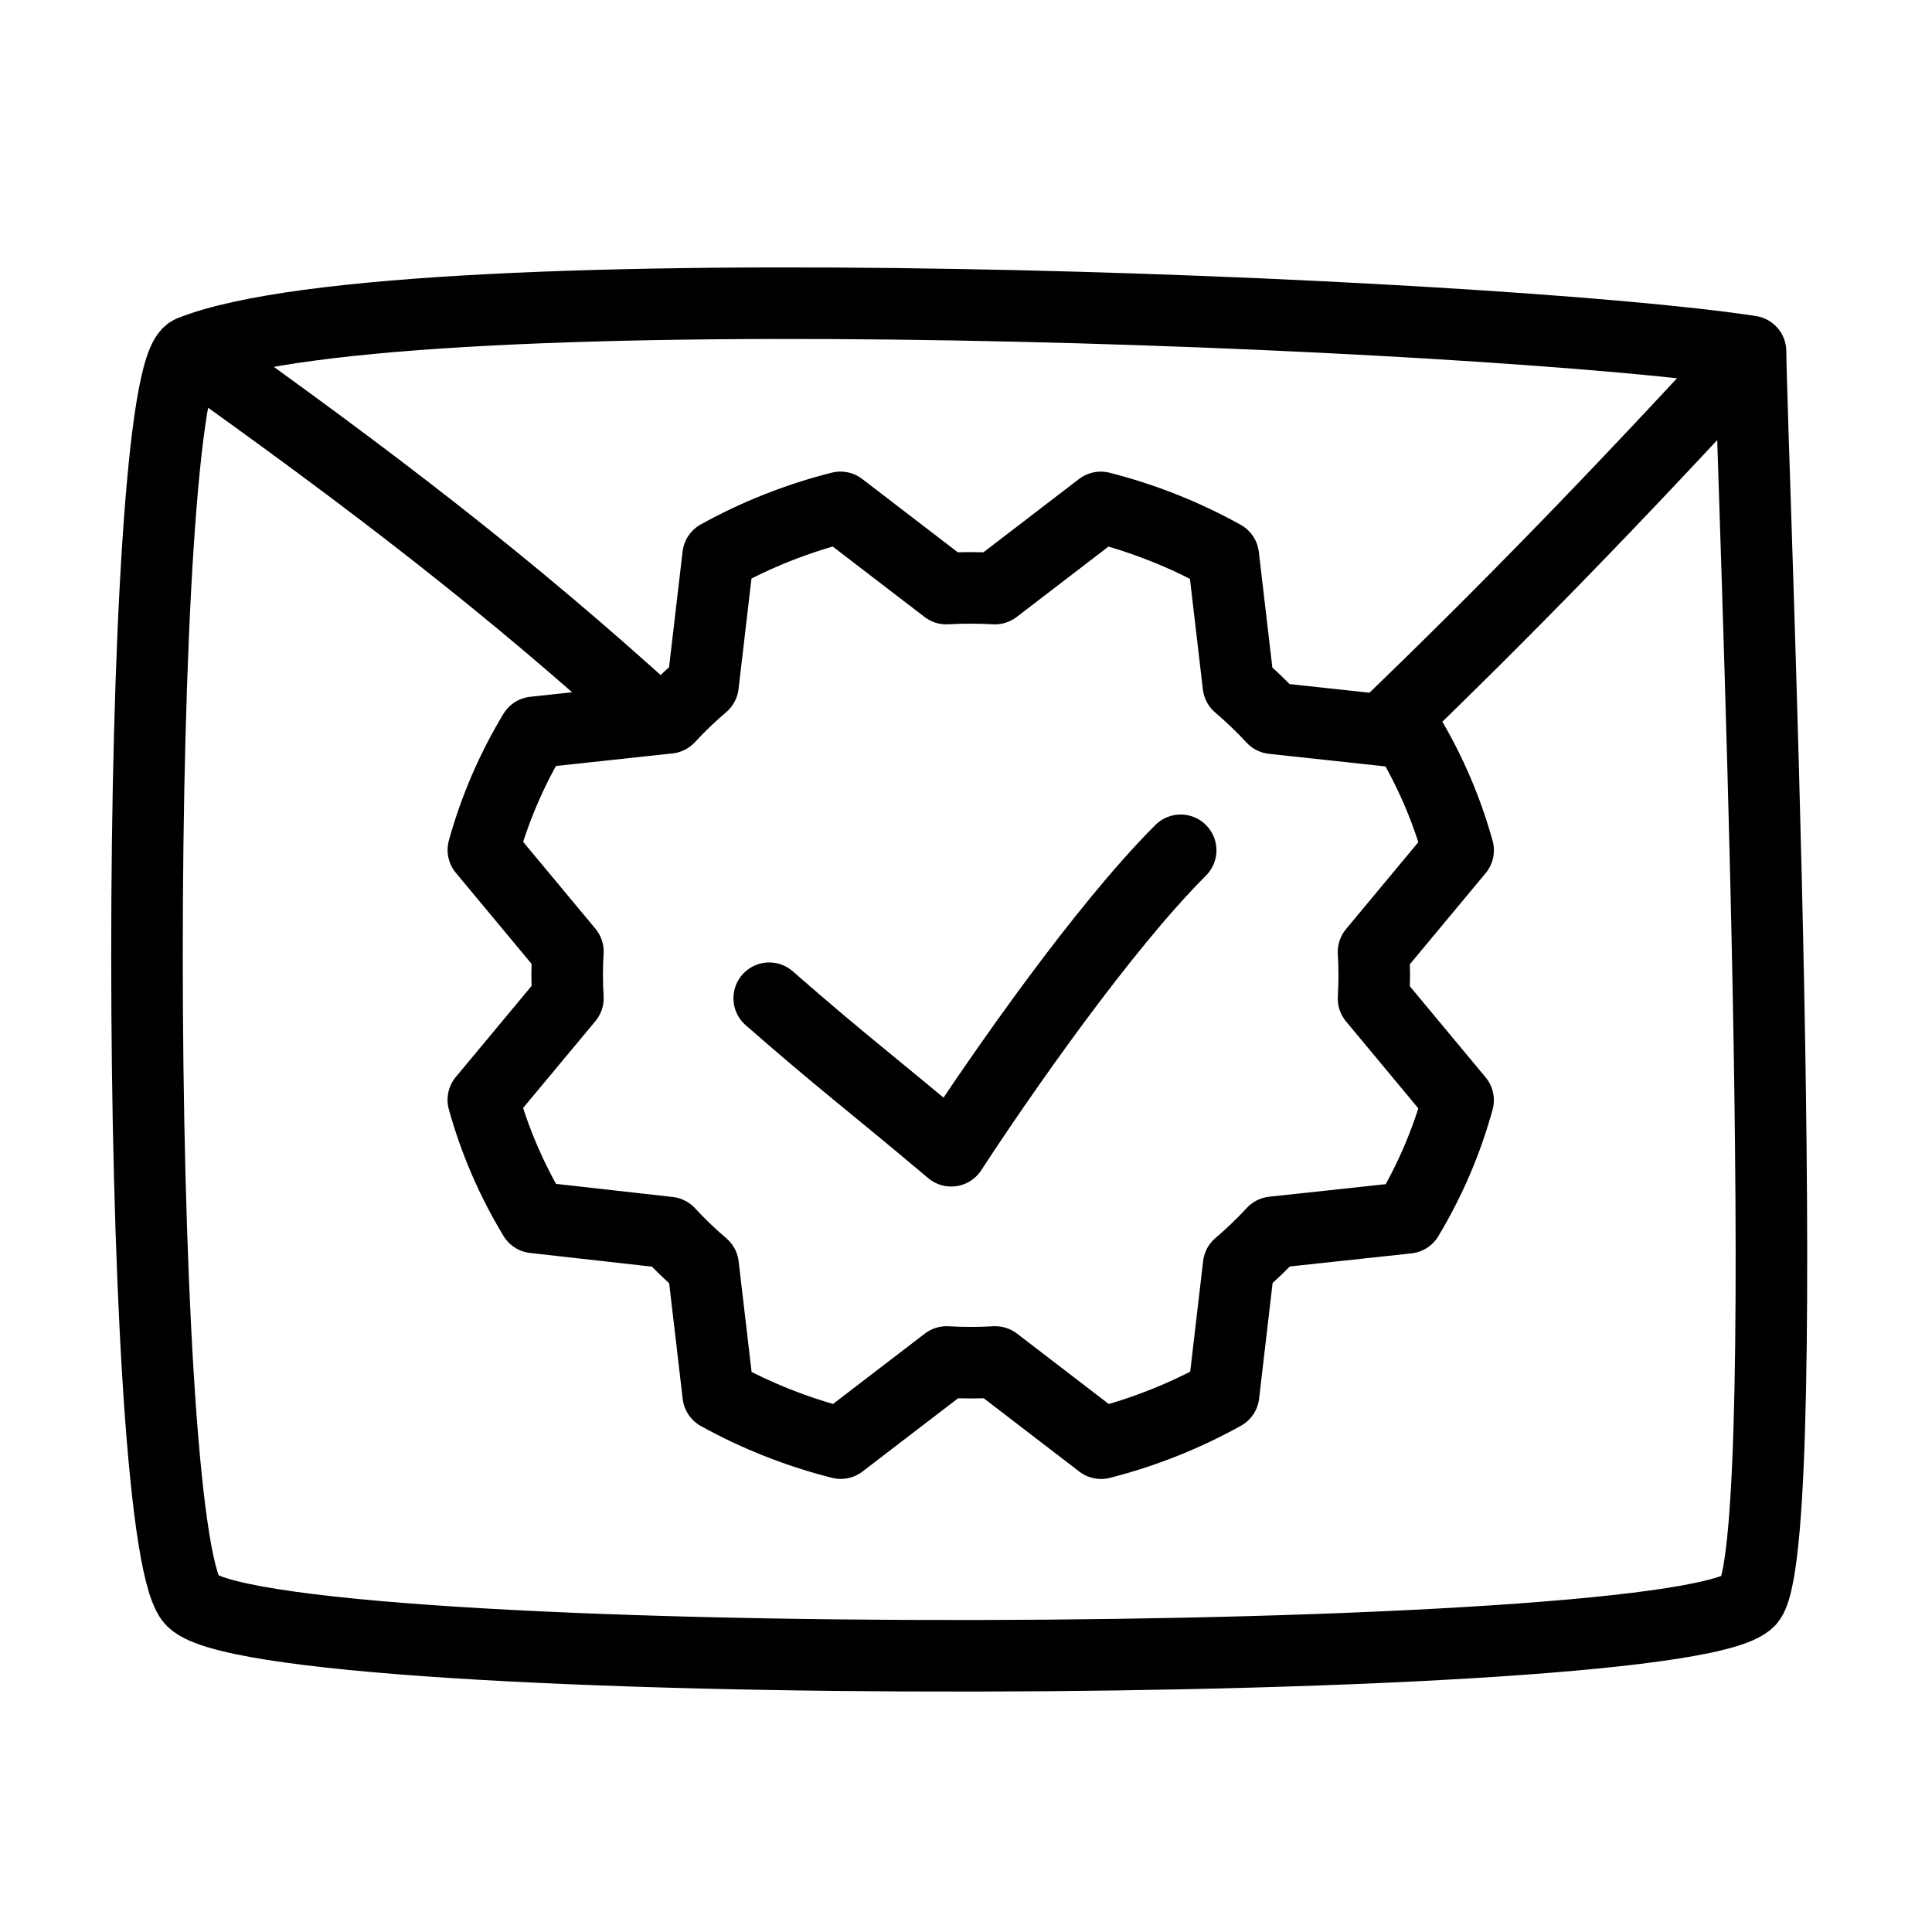 <svg width="54" height="54" viewBox="0 0 54 54" fill="none" xmlns="http://www.w3.org/2000/svg">
<path d="M5.334 9.822C11.322 7.432 41.845 8.732 48.928 9.822M5.334 9.822C3.7 10.474 3.7 42.518 5.334 44.697C6.969 46.877 47.628 46.738 48.928 44.697C50.229 42.657 48.954 12.594 48.928 9.822M5.334 9.822C10.432 13.448 14.252 16.381 18.339 20.102M48.928 9.822C45.123 13.963 42.02 17.151 38.635 20.406M21.5 27.901C23.618 29.754 24.305 30.239 26.587 32.164C28 30 30.82 25.946 33 23.766M18.339 20.102L14.926 20.47C14.305 21.501 13.829 22.606 13.51 23.757L15.873 26.597C15.846 27.032 15.846 27.467 15.873 27.901L13.509 30.741C13.828 31.892 14.305 32.997 14.928 34.027L18.693 34.45C18.993 34.775 19.314 35.083 19.652 35.371L20.075 38.984C21.149 39.578 22.3 40.033 23.499 40.336L26.458 38.068C26.911 38.094 27.364 38.094 27.817 38.068L30.776 40.338C31.975 40.032 33.126 39.573 34.199 38.976L34.621 35.364C34.96 35.076 35.28 34.768 35.581 34.443L39.344 34.038C39.964 33.007 40.438 31.901 40.754 30.751L38.391 27.91C38.417 27.476 38.417 27.041 38.391 26.607L40.755 23.766C40.436 22.616 39.959 21.511 39.336 20.481L38.635 20.406M18.339 20.102L18.69 20.064C18.991 19.739 19.311 19.432 19.649 19.143L20.072 15.532C21.144 14.938 22.294 14.484 23.491 14.181L26.45 16.451C26.902 16.425 27.356 16.425 27.808 16.451L30.767 14.182C31.966 14.488 33.118 14.945 34.191 15.542L34.614 19.154C34.953 19.443 35.273 19.75 35.574 20.075L38.635 20.406" stroke="black" stroke-width="2" stroke-linecap="round" stroke-linejoin="round"/>
</svg>
